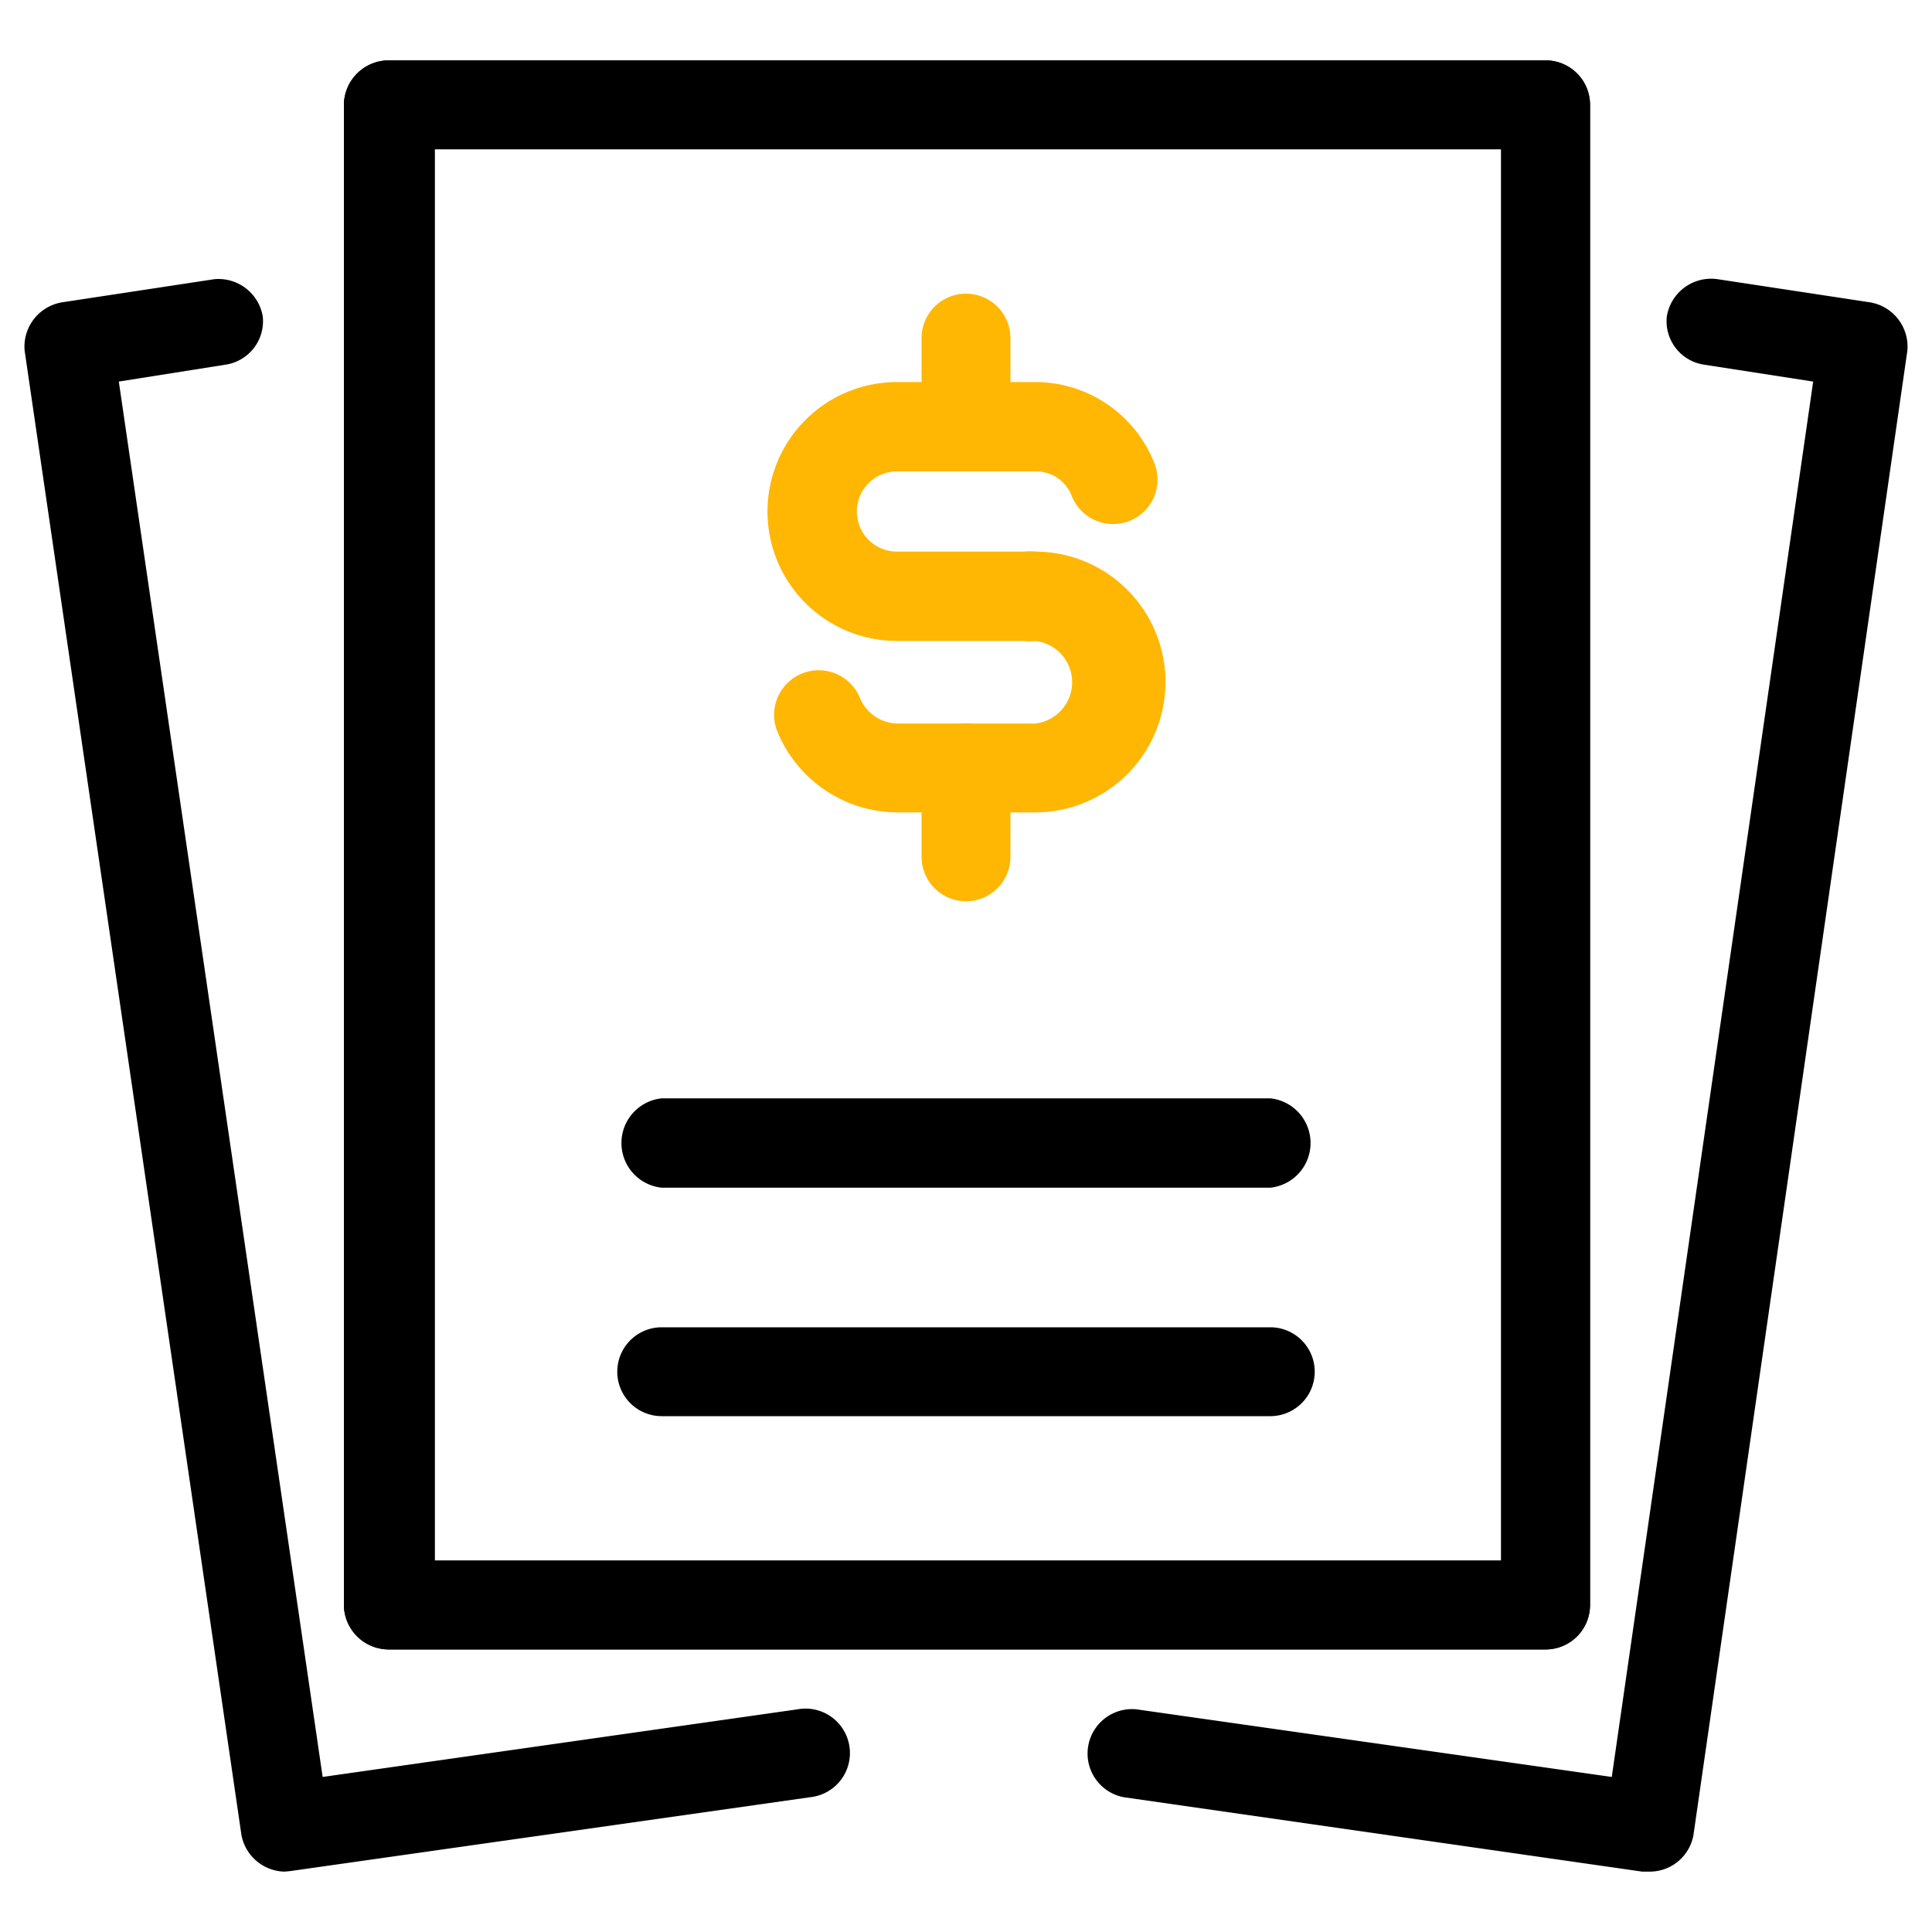 <svg id="Livello_1" data-name="Livello 1" xmlns="http://www.w3.org/2000/svg" viewBox="0 0 40 40"><defs><style>.cls-1{fill:#ffb703;}</style></defs><path d="M32,34.15H8.05a.93.93,0,0,1-.93-.92V2.17a.93.93,0,0,1,.93-.92H32a.92.92,0,0,1,.92.92V33.23A.92.92,0,0,1,32,34.15ZM9,32.31H31.08V3.09H9Z"/><path class="cls-1" d="M21.43,13.27H18.57a2.68,2.68,0,0,1,0-5.36h2.86A2.65,2.65,0,0,1,23.9,9.59a.92.92,0,1,1-1.71.68.79.79,0,0,0-.76-.51H18.57a.83.83,0,1,0,0,1.66h2.86a.93.93,0,0,1,0,1.85Z"/><path class="cls-1" d="M21.43,16.82H18.57a2.7,2.7,0,0,1-2.47-1.66.92.92,0,0,1,1.7-.72.86.86,0,0,0,.77.54h2.86a.86.86,0,0,0,0-1.71.93.93,0,1,1,0-1.85,2.7,2.7,0,0,1,0,5.4Z"/><path class="cls-1" d="M20,9.76a.92.92,0,0,1-.92-.92V7a.92.92,0,1,1,1.84,0V8.84A.92.92,0,0,1,20,9.76Z"/><path class="cls-1" d="M20,18.66a.92.92,0,0,1-.92-.92V15.9a.92.92,0,0,1,1.84,0v1.84A.92.92,0,0,1,20,18.66Z"/><path d="M26.3,24.59H13.7a.93.93,0,0,1,0-1.85H26.3a.93.93,0,0,1,0,1.85Z"/><path d="M26.3,29.32H13.7a.92.92,0,1,1,0-1.84H26.3a.92.92,0,0,1,0,1.84Z"/><path d="M32,34.15H8.05a.93.93,0,0,1-.93-.92V2.17a.93.93,0,0,1,.93-.92H32a.92.92,0,0,1,.92.92V33.23A.92.92,0,0,1,32,34.15ZM9,32.31H31.08V3.09H9Z"/><path d="M5.89,38.75A.93.93,0,0,1,5,38L.51,7.26a.93.93,0,0,1,.77-1l3.16-.48a.93.93,0,0,1,1,.77.91.91,0,0,1-.77,1L2.46,7.9,6.68,36.79l9.83-1.4a.92.92,0,1,1,.26,1.82L6,38.74Z"/><path d="M34.15,38.75H34L23.27,37.21a.92.92,0,0,1,.26-1.82l9.84,1.4L37.54,7.9l-2.26-.35a.91.91,0,0,1-.77-1,.93.93,0,0,1,1.05-.77l3.16.48a.93.93,0,0,1,.77,1L35.06,38A.92.92,0,0,1,34.15,38.75Z"/></svg>